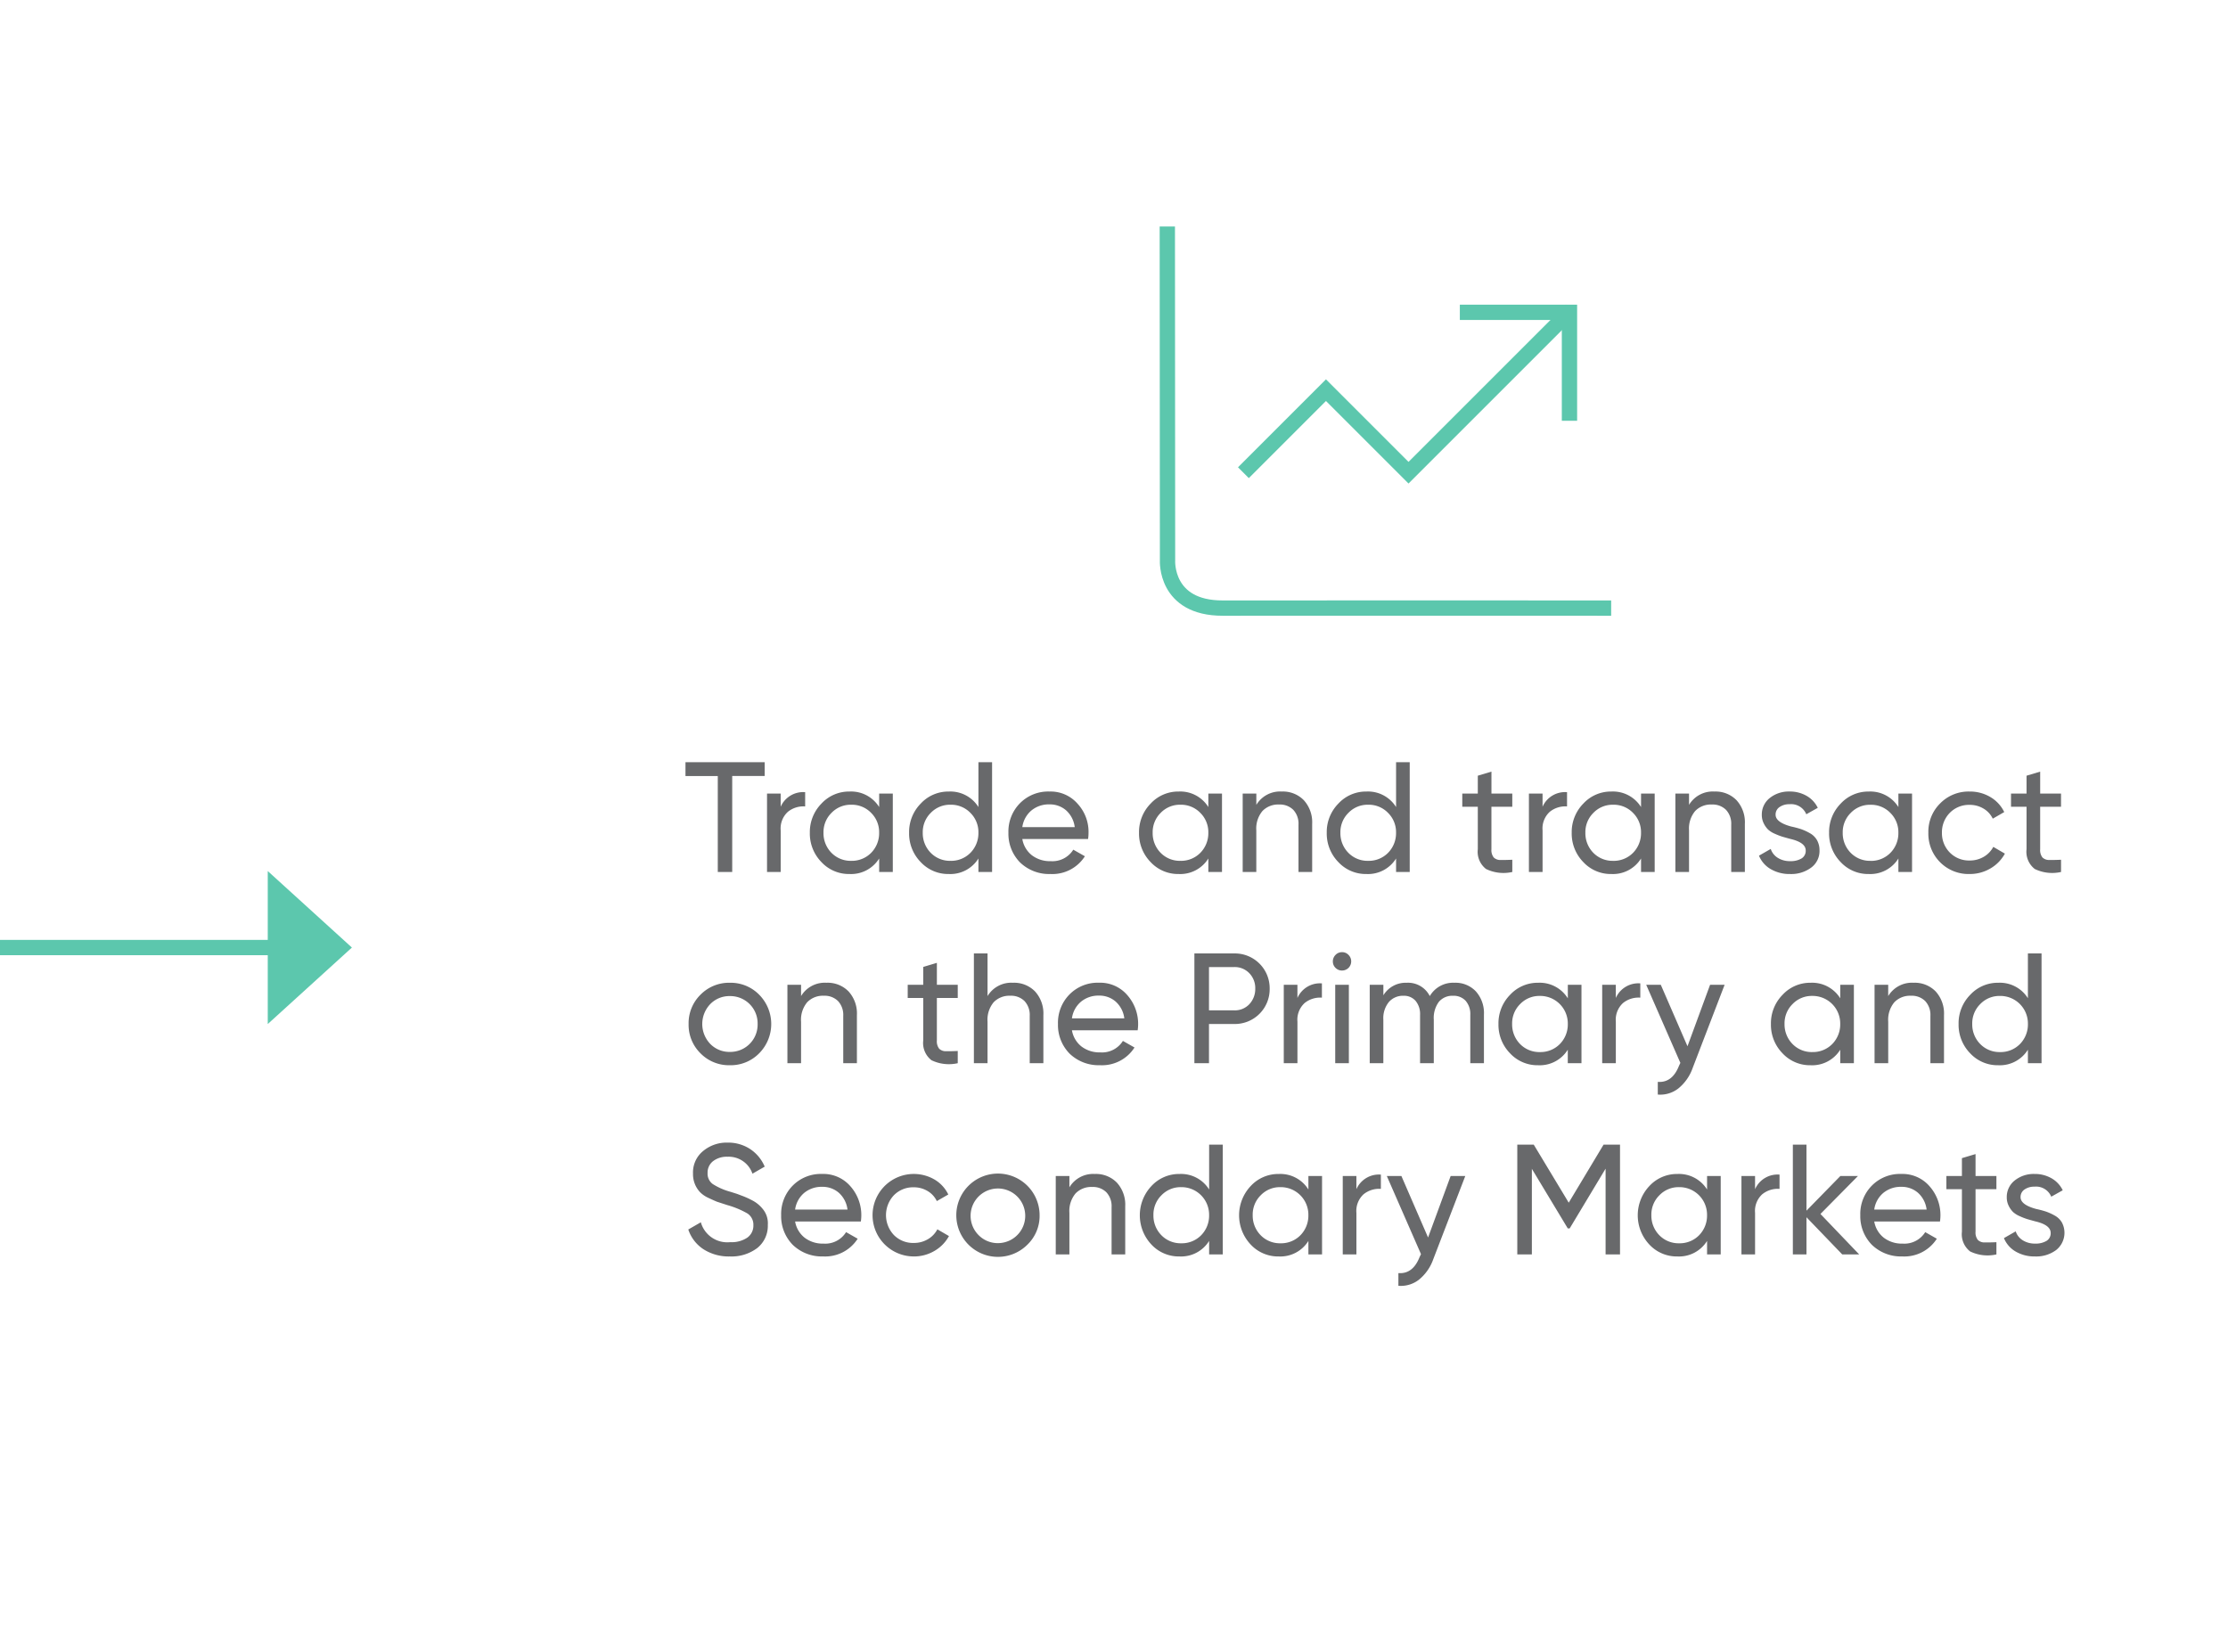 <svg xmlns="http://www.w3.org/2000/svg" width="291.233" height="216" viewBox="0 0 291.233 216">
  <g id="reg-3-flt" transform="translate(-1511.767 -577)">
    <rect id="Rectangle_35" data-name="Rectangle 35" width="202" height="216" transform="translate(1601 577)" fill="none"/>
    <g id="zig-zag-arrow">
      <path id="zig-base" d="M3654.25,606.611l.028,43.651s-.383,6.26,7.226,6.239,50.763,0,50.763,0" transform="translate(-1989.897)" fill="none" stroke="#5cc7ad" stroke-width="2"/>
      <path id="zig-arrow" d="M3664.3,638.8l10.792-10.791,10.791,10.791,21.27-21.27" transform="translate(-1990)" fill="none" stroke="#5cc7ad" stroke-width="2"/>
      <path id="zig-head" d="M3692.59,617.832h14.33v14.179" transform="translate(-1990)" fill="none" stroke="#5cc7ad" stroke-width="2"/>
    </g>
    <path id="Trade_and_transact_on_the_Primary_and_Secondary_Markets" data-name="Trade and transact on the Primary and Secondary Markets" d="M.369-14.35H10.722v1.8H6.478V0H4.592V-12.546H.369Zm12.444,4.1v1.722a3.215,3.215,0,0,1,3.2-1.906v1.865a3.231,3.231,0,0,0-2.255.7,2.948,2.948,0,0,0-.943,2.439V0H11.029V-10.25ZM25.687-8.487V-10.25H27.47V0H25.687V-1.763A4.318,4.318,0,0,1,21.812.266a4.891,4.891,0,0,1-3.67-1.558,5.328,5.328,0,0,1-1.517-3.834,5.3,5.3,0,0,1,1.517-3.813,4.9,4.9,0,0,1,3.67-1.578A4.318,4.318,0,0,1,25.687-8.487ZM22.038-1.456a3.534,3.534,0,0,0,2.6-1.046,3.647,3.647,0,0,0,1.045-2.624,3.534,3.534,0,0,0-1.045-2.6,3.5,3.5,0,0,0-2.6-1.066,3.475,3.475,0,0,0-2.583,1.066,3.534,3.534,0,0,0-1.045,2.6A3.647,3.647,0,0,0,19.455-2.5,3.509,3.509,0,0,0,22.038-1.456ZM38.663-8.487V-14.35h1.784V0H38.663V-1.763A4.318,4.318,0,0,1,34.789.266a4.891,4.891,0,0,1-3.67-1.558A5.328,5.328,0,0,1,29.6-5.125a5.3,5.3,0,0,1,1.517-3.813,4.9,4.9,0,0,1,3.67-1.578A4.318,4.318,0,0,1,38.663-8.487ZM35.014-1.456a3.534,3.534,0,0,0,2.6-1.046,3.647,3.647,0,0,0,1.046-2.624,3.534,3.534,0,0,0-1.046-2.6,3.5,3.5,0,0,0-2.6-1.066,3.475,3.475,0,0,0-2.583,1.066,3.534,3.534,0,0,0-1.046,2.6A3.647,3.647,0,0,0,32.431-2.5,3.509,3.509,0,0,0,35.014-1.456Zm17.979-2.85H44.4a3.427,3.427,0,0,0,1.25,2.122,3.874,3.874,0,0,0,2.46.769,3.208,3.208,0,0,0,2.952-1.5l1.517.861A5.039,5.039,0,0,1,48.073.266,5.465,5.465,0,0,1,44.1-1.251a5.334,5.334,0,0,1-1.517-3.874,5.26,5.26,0,0,1,1.5-3.854,5.168,5.168,0,0,1,3.875-1.538,4.671,4.671,0,0,1,3.669,1.6A5.421,5.421,0,0,1,53.054-5.1,5.387,5.387,0,0,1,52.993-4.305ZM47.95-8.836a3.559,3.559,0,0,0-2.368.8A3.456,3.456,0,0,0,44.4-5.863H51.25a3.512,3.512,0,0,0-1.127-2.194A3.212,3.212,0,0,0,47.95-8.836Zm20.766.349V-10.25H70.5V0H68.716V-1.763A4.318,4.318,0,0,1,64.842.266a4.891,4.891,0,0,1-3.67-1.558,5.328,5.328,0,0,1-1.517-3.834,5.3,5.3,0,0,1,1.517-3.813,4.9,4.9,0,0,1,3.67-1.578A4.318,4.318,0,0,1,68.716-8.487ZM65.067-1.456a3.534,3.534,0,0,0,2.6-1.046,3.647,3.647,0,0,0,1.046-2.624,3.534,3.534,0,0,0-1.046-2.6,3.5,3.5,0,0,0-2.6-1.066,3.475,3.475,0,0,0-2.583,1.066,3.534,3.534,0,0,0-1.046,2.6A3.647,3.647,0,0,0,62.484-2.5,3.509,3.509,0,0,0,65.067-1.456ZM78.31-10.517A3.811,3.811,0,0,1,81.2-9.379a4.282,4.282,0,0,1,1.087,3.085V0H80.5V-6.191a2.65,2.65,0,0,0-.676-1.927,2.479,2.479,0,0,0-1.866-.7,2.838,2.838,0,0,0-2.173.851,3.573,3.573,0,0,0-.8,2.532V0H73.205V-10.25h1.784v1.476A3.615,3.615,0,0,1,78.31-10.517Zm14.945,2.03V-14.35h1.784V0H93.255V-1.763A4.318,4.318,0,0,1,89.38.266a4.891,4.891,0,0,1-3.67-1.558,5.328,5.328,0,0,1-1.517-3.834,5.3,5.3,0,0,1,1.517-3.813,4.9,4.9,0,0,1,3.67-1.578A4.318,4.318,0,0,1,93.255-8.487ZM89.606-1.456a3.534,3.534,0,0,0,2.6-1.046,3.647,3.647,0,0,0,1.045-2.624,3.534,3.534,0,0,0-1.045-2.6,3.5,3.5,0,0,0-2.6-1.066,3.475,3.475,0,0,0-2.583,1.066,3.534,3.534,0,0,0-1.046,2.6A3.647,3.647,0,0,0,87.023-2.5,3.509,3.509,0,0,0,89.606-1.456Zm18.84-8.794v1.722h-2.727v5.555a1.559,1.559,0,0,0,.3,1.076,1.223,1.223,0,0,0,.912.328q.615.01,1.517-.031V0a5.23,5.23,0,0,1-3.434-.39,2.845,2.845,0,0,1-1.076-2.583V-8.528h-2.029V-10.25h2.029v-2.337l1.784-.533v2.87Zm3.956,0v1.722a3.215,3.215,0,0,1,3.2-1.906v1.865a3.231,3.231,0,0,0-2.255.7,2.948,2.948,0,0,0-.943,2.439V0h-1.784V-10.25Zm12.874,1.763V-10.25h1.783V0h-1.783V-1.763A4.318,4.318,0,0,1,121.4.266a4.891,4.891,0,0,1-3.67-1.558,5.328,5.328,0,0,1-1.517-3.834,5.3,5.3,0,0,1,1.517-3.813,4.9,4.9,0,0,1,3.67-1.578A4.318,4.318,0,0,1,125.276-8.487Zm-3.649,7.032a3.534,3.534,0,0,0,2.6-1.046,3.647,3.647,0,0,0,1.046-2.624,3.534,3.534,0,0,0-1.046-2.6,3.5,3.5,0,0,0-2.6-1.066,3.475,3.475,0,0,0-2.583,1.066A3.534,3.534,0,0,0,118-5.125,3.647,3.647,0,0,0,119.044-2.5,3.509,3.509,0,0,0,121.627-1.456Zm13.243-9.061a3.811,3.811,0,0,1,2.891,1.138,4.282,4.282,0,0,1,1.086,3.085V0h-1.783V-6.191a2.65,2.65,0,0,0-.676-1.927,2.479,2.479,0,0,0-1.866-.7,2.838,2.838,0,0,0-2.173.851,3.573,3.573,0,0,0-.8,2.532V0h-1.784V-10.25h1.784v1.476A3.615,3.615,0,0,1,134.87-10.517Zm7.995,3.034q0,.984,2.029,1.537a12.446,12.446,0,0,1,1.281.338,6.837,6.837,0,0,1,1.148.523,2.431,2.431,0,0,1,.953.923,2.681,2.681,0,0,1,.328,1.353,2.684,2.684,0,0,1-1.086,2.235,4.357,4.357,0,0,1-2.747.84,4.868,4.868,0,0,1-2.552-.646,3.586,3.586,0,0,1-1.527-1.753l1.538-.882a2.163,2.163,0,0,0,.923,1.168,2.953,2.953,0,0,0,1.619.43,2.743,2.743,0,0,0,1.476-.348,1.154,1.154,0,0,0,.554-1.046q0-1.045-2.03-1.517-.677-.184-1.025-.287a8.466,8.466,0,0,1-.953-.369,3.137,3.137,0,0,1-.912-.564,3,3,0,0,1-.564-.8,2.422,2.422,0,0,1-.256-1.117,2.739,2.739,0,0,1,1.025-2.194,3.96,3.96,0,0,1,2.6-.861,4.358,4.358,0,0,1,2.224.564,3.61,3.61,0,0,1,1.466,1.568l-1.5.84a2.146,2.146,0,0,0-2.193-1.312,2.2,2.2,0,0,0-1.3.369A1.166,1.166,0,0,0,142.865-7.483Zm16.051-1V-10.25H160.7V0h-1.784V-1.763a4.318,4.318,0,0,1-3.874,2.03,4.891,4.891,0,0,1-3.669-1.558,5.328,5.328,0,0,1-1.517-3.834,5.3,5.3,0,0,1,1.517-3.813,4.9,4.9,0,0,1,3.669-1.578A4.318,4.318,0,0,1,158.916-8.487Zm-3.649,7.032a3.534,3.534,0,0,0,2.6-1.046,3.647,3.647,0,0,0,1.046-2.624,3.534,3.534,0,0,0-1.046-2.6,3.5,3.5,0,0,0-2.6-1.066,3.475,3.475,0,0,0-2.583,1.066,3.534,3.534,0,0,0-1.046,2.6A3.647,3.647,0,0,0,152.684-2.5,3.509,3.509,0,0,0,155.267-1.456ZM168.223.266a5.228,5.228,0,0,1-3.854-1.538,5.271,5.271,0,0,1-1.537-3.854,5.2,5.2,0,0,1,1.537-3.833,5.192,5.192,0,0,1,3.854-1.558,5.185,5.185,0,0,1,2.727.728,4.57,4.57,0,0,1,1.8,1.958l-1.5.861a3.038,3.038,0,0,0-1.2-1.312,3.463,3.463,0,0,0-1.835-.492,3.509,3.509,0,0,0-2.583,1.046,3.615,3.615,0,0,0-1.025,2.6,3.59,3.59,0,0,0,1.025,2.583A3.509,3.509,0,0,0,168.223-1.5a3.574,3.574,0,0,0,1.845-.482,3.226,3.226,0,0,0,1.251-1.3l1.517.882a5.019,5.019,0,0,1-1.907,1.948A5.273,5.273,0,0,1,168.223.266ZM180.174-10.25v1.722h-2.727v5.555a1.559,1.559,0,0,0,.3,1.076,1.223,1.223,0,0,0,.912.328q.615.01,1.517-.031V0a5.23,5.23,0,0,1-3.434-.39,2.845,2.845,0,0,1-1.076-2.583V-8.528h-2.03V-10.25h2.03v-2.337l1.783-.533v2.87ZM10,23.708a5.21,5.21,0,0,1-3.833,1.558,5.21,5.21,0,0,1-3.834-1.558A5.21,5.21,0,0,1,.779,19.875a5.21,5.21,0,0,1,1.558-3.833,5.21,5.21,0,0,1,3.834-1.558A5.21,5.21,0,0,1,10,16.042a5.444,5.444,0,0,1,0,7.667Zm-3.833-.184A3.572,3.572,0,0,0,9.8,19.875a3.572,3.572,0,0,0-3.628-3.649,3.484,3.484,0,0,0-2.563,1.046,3.764,3.764,0,0,0,0,5.207A3.484,3.484,0,0,0,6.171,23.524ZM18.8,14.483a3.811,3.811,0,0,1,2.891,1.138,4.282,4.282,0,0,1,1.087,3.085V25H20.992V18.809a2.65,2.65,0,0,0-.676-1.927,2.479,2.479,0,0,0-1.866-.7,2.838,2.838,0,0,0-2.173.851,3.573,3.573,0,0,0-.8,2.532V25H13.694V14.75h1.784v1.476A3.615,3.615,0,0,1,18.8,14.483Zm17.159.267v1.722H33.23v5.556a1.559,1.559,0,0,0,.3,1.076,1.223,1.223,0,0,0,.912.328q.615.01,1.517-.031V25a5.23,5.23,0,0,1-3.434-.389,2.845,2.845,0,0,1-1.076-2.583V16.472h-2.03V14.75h2.03V12.413l1.783-.533v2.87Zm7.216-.267a3.811,3.811,0,0,1,2.89,1.138,4.282,4.282,0,0,1,1.087,3.085V25H45.367V18.809a2.65,2.65,0,0,0-.676-1.927,2.479,2.479,0,0,0-1.866-.7,2.838,2.838,0,0,0-2.173.851,3.573,3.573,0,0,0-.8,2.532V25H38.069V10.65h1.784v5.576A3.615,3.615,0,0,1,43.173,14.483Zm16.3,6.212h-8.59a3.427,3.427,0,0,0,1.25,2.122,3.874,3.874,0,0,0,2.46.769,3.208,3.208,0,0,0,2.952-1.5l1.517.861a5.039,5.039,0,0,1-4.51,2.316,5.465,5.465,0,0,1-3.977-1.517,5.334,5.334,0,0,1-1.517-3.875,5.26,5.26,0,0,1,1.5-3.854,5.168,5.168,0,0,1,3.875-1.538,4.671,4.671,0,0,1,3.669,1.6,5.689,5.689,0,0,1,1.374,4.612Zm-5.043-4.531a3.559,3.559,0,0,0-2.368.8,3.456,3.456,0,0,0-1.179,2.173h6.847A3.512,3.512,0,0,0,56.6,16.944,3.212,3.212,0,0,0,54.428,16.164ZM66.892,10.65H72.1a4.551,4.551,0,0,1,4.633,4.613A4.551,4.551,0,0,1,72.1,19.875H68.8V25H66.892ZM68.8,18.091h3.3a2.59,2.59,0,0,0,1.968-.8,2.879,2.879,0,0,0,.779-2.03,2.789,2.789,0,0,0-.779-2.03,2.632,2.632,0,0,0-1.968-.8H68.8ZM80.36,14.75v1.722a3.215,3.215,0,0,1,3.2-1.906v1.865a3.231,3.231,0,0,0-2.255.7,2.948,2.948,0,0,0-.943,2.439V25H78.576V14.75ZM86.2,12.884a1.17,1.17,0,0,1-.861-.349,1.145,1.145,0,0,1-.348-.84,1.18,1.18,0,0,1,.348-.851,1.153,1.153,0,0,1,.861-.359,1.129,1.129,0,0,1,.84.359,1.18,1.18,0,0,1,.349.851A1.19,1.19,0,0,1,86.2,12.884ZM87.084,25H85.3V14.75h1.784Zm13.8-10.517a3.653,3.653,0,0,1,2.8,1.127,4.231,4.231,0,0,1,1.056,3.014V25h-1.784V18.686a2.629,2.629,0,0,0-.6-1.835,2.117,2.117,0,0,0-1.65-.666,2.3,2.3,0,0,0-1.855.789,3.526,3.526,0,0,0-.666,2.327V25H96.391V18.686a2.688,2.688,0,0,0-.584-1.835,2,2,0,0,0-1.589-.666,2.43,2.43,0,0,0-1.9.81,3.335,3.335,0,0,0-.728,2.306V25H89.811V14.75h1.784v1.374a3.4,3.4,0,0,1,3.055-1.64,3.181,3.181,0,0,1,3.013,1.742A3.523,3.523,0,0,1,100.881,14.483Zm14.822,2.03V14.75h1.783V25H115.7V23.237a4.318,4.318,0,0,1-3.875,2.03,4.891,4.891,0,0,1-3.67-1.558,5.328,5.328,0,0,1-1.517-3.833,5.3,5.3,0,0,1,1.517-3.813,4.9,4.9,0,0,1,3.67-1.579A4.318,4.318,0,0,1,115.7,16.513Zm-3.649,7.031a3.534,3.534,0,0,0,2.6-1.045,3.647,3.647,0,0,0,1.046-2.624,3.606,3.606,0,0,0-3.649-3.67,3.475,3.475,0,0,0-2.583,1.066,3.534,3.534,0,0,0-1.046,2.6A3.647,3.647,0,0,0,109.47,22.5,3.509,3.509,0,0,0,112.053,23.545Zm9.922-8.795v1.722a3.215,3.215,0,0,1,3.2-1.906v1.865a3.231,3.231,0,0,0-2.255.7,2.948,2.948,0,0,0-.943,2.439V25h-1.784V14.75Zm9.368,8.036L134.3,14.75H136.2L132.02,25.635a6,6,0,0,1-1.855,2.655,3.839,3.839,0,0,1-2.7.81V27.44q1.886.144,2.768-2.091l.184-.389L125.952,14.75h1.907Zm19.967-6.273V14.75h1.784V25h-1.784V23.237a4.318,4.318,0,0,1-3.874,2.03,4.891,4.891,0,0,1-3.669-1.558,5.328,5.328,0,0,1-1.517-3.833,5.3,5.3,0,0,1,1.517-3.813,4.9,4.9,0,0,1,3.669-1.579A4.318,4.318,0,0,1,151.311,16.513Zm-3.649,7.031a3.534,3.534,0,0,0,2.6-1.045,3.647,3.647,0,0,0,1.046-2.624,3.606,3.606,0,0,0-3.649-3.67,3.475,3.475,0,0,0-2.583,1.066,3.534,3.534,0,0,0-1.046,2.6,3.647,3.647,0,0,0,1.046,2.624A3.509,3.509,0,0,0,147.661,23.545ZM160.9,14.483a3.811,3.811,0,0,1,2.891,1.138,4.282,4.282,0,0,1,1.086,3.085V25H163.1V18.809a2.65,2.65,0,0,0-.676-1.927,2.479,2.479,0,0,0-1.866-.7,2.838,2.838,0,0,0-2.173.851,3.573,3.573,0,0,0-.8,2.532V25H155.8V14.75h1.784v1.476A3.615,3.615,0,0,1,160.9,14.483Zm14.944,2.03V10.65h1.784V25h-1.784V23.237a4.318,4.318,0,0,1-3.874,2.03,4.891,4.891,0,0,1-3.669-1.558,5.328,5.328,0,0,1-1.517-3.833,5.3,5.3,0,0,1,1.517-3.813,4.9,4.9,0,0,1,3.669-1.579A4.318,4.318,0,0,1,175.849,16.513ZM172.2,23.545a3.534,3.534,0,0,0,2.6-1.045,3.647,3.647,0,0,0,1.046-2.624,3.606,3.606,0,0,0-3.649-3.67,3.475,3.475,0,0,0-2.583,1.066,3.534,3.534,0,0,0-1.046,2.6,3.647,3.647,0,0,0,1.046,2.624A3.509,3.509,0,0,0,172.2,23.545ZM6.171,50.266a6.13,6.13,0,0,1-3.434-.933,4.933,4.933,0,0,1-2-2.593l1.64-.943a3.591,3.591,0,0,0,3.834,2.6,3.672,3.672,0,0,0,2.245-.595,1.919,1.919,0,0,0,.789-1.619,1.749,1.749,0,0,0-.779-1.538,11.467,11.467,0,0,0-2.6-1.086L4.49,43.112q-.451-.184-1.189-.533a3.618,3.618,0,0,1-1.046-.738,3.421,3.421,0,0,1-.9-2.4,3.594,3.594,0,0,1,1.312-2.952,4.792,4.792,0,0,1,3.2-1.107,5.228,5.228,0,0,1,2.952.84,5.16,5.16,0,0,1,1.906,2.3l-1.6.922a3.284,3.284,0,0,0-3.26-2.214,2.929,2.929,0,0,0-1.886.574A1.889,1.889,0,0,0,3.26,39.36,1.663,1.663,0,0,0,3.936,40.8,8.4,8.4,0,0,0,6.273,41.82l.84.266q.7.267.759.287a10.972,10.972,0,0,1,1.435.676,4.244,4.244,0,0,1,1.107.943,2.923,2.923,0,0,1,.718,2.153A3.7,3.7,0,0,1,9.758,49.16,5.593,5.593,0,0,1,6.171,50.266Zm17.117-4.571H14.7a3.427,3.427,0,0,0,1.25,2.122,3.874,3.874,0,0,0,2.46.769,3.208,3.208,0,0,0,2.952-1.5l1.517.861a5.039,5.039,0,0,1-4.51,2.316,5.465,5.465,0,0,1-3.977-1.517,5.334,5.334,0,0,1-1.517-3.875,5.26,5.26,0,0,1,1.5-3.854,5.168,5.168,0,0,1,3.875-1.538,4.671,4.671,0,0,1,3.67,1.6,5.689,5.689,0,0,1,1.373,4.612Zm-5.043-4.531a3.559,3.559,0,0,0-2.368.8A3.456,3.456,0,0,0,14.7,44.137h6.847a3.512,3.512,0,0,0-1.128-2.194A3.212,3.212,0,0,0,18.245,41.164Zm11.952,9.1a5.392,5.392,0,1,1,2.726-10.055,4.57,4.57,0,0,1,1.8,1.958l-1.5.861a3.038,3.038,0,0,0-1.2-1.312,3.463,3.463,0,0,0-1.835-.492,3.509,3.509,0,0,0-2.583,1.046,3.793,3.793,0,0,0,0,5.187A3.509,3.509,0,0,0,30.2,48.5a3.574,3.574,0,0,0,1.845-.482,3.226,3.226,0,0,0,1.25-1.3l1.517.882A5.019,5.019,0,0,1,32.9,49.549,5.273,5.273,0,0,1,30.2,50.266ZM45.08,48.708a5.444,5.444,0,1,1,1.578-3.833A5.21,5.21,0,0,1,45.08,48.708Zm-3.833-.185a3.571,3.571,0,1,0-2.562-1.045A3.509,3.509,0,0,0,41.246,48.524Zm12.628-9.041a3.811,3.811,0,0,1,2.89,1.138,4.282,4.282,0,0,1,1.086,3.085V50H56.068V43.809a2.65,2.65,0,0,0-.677-1.927,2.479,2.479,0,0,0-1.865-.7,2.838,2.838,0,0,0-2.173.851,3.573,3.573,0,0,0-.8,2.532V50H48.77V39.75h1.784v1.476A3.615,3.615,0,0,1,53.874,39.483Zm14.944,2.03V35.65H70.6V50H68.818V48.237a4.318,4.318,0,0,1-3.874,2.029,4.891,4.891,0,0,1-3.669-1.558,5.576,5.576,0,0,1,0-7.646,4.9,4.9,0,0,1,3.669-1.579A4.318,4.318,0,0,1,68.818,41.513ZM65.17,48.544a3.534,3.534,0,0,0,2.6-1.045,3.647,3.647,0,0,0,1.045-2.624,3.606,3.606,0,0,0-3.649-3.67,3.475,3.475,0,0,0-2.583,1.066,3.534,3.534,0,0,0-1.046,2.6A3.647,3.647,0,0,0,62.587,47.5,3.509,3.509,0,0,0,65.17,48.544Zm16.625-7.031V39.75h1.784V50H81.795V48.237a4.318,4.318,0,0,1-3.874,2.029,4.891,4.891,0,0,1-3.67-1.558,5.576,5.576,0,0,1,0-7.646,4.9,4.9,0,0,1,3.67-1.579A4.318,4.318,0,0,1,81.795,41.513Zm-3.649,7.031a3.534,3.534,0,0,0,2.6-1.045,3.647,3.647,0,0,0,1.045-2.624,3.606,3.606,0,0,0-3.649-3.67,3.475,3.475,0,0,0-2.583,1.066,3.534,3.534,0,0,0-1.046,2.6A3.647,3.647,0,0,0,75.563,47.5,3.509,3.509,0,0,0,78.146,48.544Zm9.922-8.794v1.722a3.215,3.215,0,0,1,3.2-1.907v1.866a3.231,3.231,0,0,0-2.255.7,2.948,2.948,0,0,0-.943,2.44V50H86.285V39.75Zm9.369,8.036,2.952-8.036H102.3L98.113,50.636a6,6,0,0,1-1.855,2.655,3.839,3.839,0,0,1-2.7.81v-1.66q1.886.144,2.768-2.091l.185-.389L92.045,39.75h1.907ZM120.376,35.65h2.152V50h-1.886V38.786L115.948,46.6H115.7l-4.695-7.79V50H109.1V35.65h2.153l4.571,7.585Zm13.53,5.863V39.75h1.784V50h-1.784V48.237a4.318,4.318,0,0,1-3.874,2.029,4.891,4.891,0,0,1-3.67-1.558,5.576,5.576,0,0,1,0-7.646,4.9,4.9,0,0,1,3.67-1.579A4.318,4.318,0,0,1,133.906,41.513Zm-3.649,7.031a3.534,3.534,0,0,0,2.6-1.045,3.647,3.647,0,0,0,1.046-2.624,3.606,3.606,0,0,0-3.649-3.67,3.475,3.475,0,0,0-2.583,1.066,3.534,3.534,0,0,0-1.046,2.6,3.647,3.647,0,0,0,1.046,2.624A3.509,3.509,0,0,0,130.257,48.544Zm9.922-8.794v1.722a3.215,3.215,0,0,1,3.2-1.907v1.866a3.231,3.231,0,0,0-2.255.7,2.948,2.948,0,0,0-.943,2.44V50H138.4V39.75Zm8.548,4.961L153.791,50h-2.214L146.9,45.141V50H145.12V35.65H146.9V44.28l4.428-4.53h2.3Zm15.621.984h-8.589a3.427,3.427,0,0,0,1.251,2.122,3.874,3.874,0,0,0,2.46.769,3.208,3.208,0,0,0,2.952-1.5l1.517.861a5.039,5.039,0,0,1-4.51,2.316,5.465,5.465,0,0,1-3.977-1.517,5.334,5.334,0,0,1-1.517-3.875,5.26,5.26,0,0,1,1.5-3.854,5.168,5.168,0,0,1,3.874-1.538,4.671,4.671,0,0,1,3.67,1.6,5.689,5.689,0,0,1,1.373,4.612Zm-5.043-4.531a3.559,3.559,0,0,0-2.368.8,3.456,3.456,0,0,0-1.179,2.173h6.847a3.512,3.512,0,0,0-1.128-2.194A3.212,3.212,0,0,0,159.306,41.164Zm12.423-1.414v1.722H169v5.556a1.559,1.559,0,0,0,.3,1.076,1.223,1.223,0,0,0,.912.328q.615.01,1.517-.031V50a5.23,5.23,0,0,1-3.434-.389,2.845,2.845,0,0,1-1.076-2.583V41.472h-2.03V39.75h2.03V37.413L169,36.88v2.87Zm3.157,2.768q0,.984,2.029,1.537a12.446,12.446,0,0,1,1.281.338,6.837,6.837,0,0,1,1.148.523,2.431,2.431,0,0,1,.953.923,2.879,2.879,0,0,1-.758,3.587,4.357,4.357,0,0,1-2.747.84,4.868,4.868,0,0,1-2.552-.646,3.586,3.586,0,0,1-1.527-1.753l1.538-.882a2.163,2.163,0,0,0,.923,1.168,2.953,2.953,0,0,0,1.619.431,2.743,2.743,0,0,0,1.476-.348,1.154,1.154,0,0,0,.553-1.046q0-1.045-2.029-1.517-.677-.184-1.025-.287a8.466,8.466,0,0,1-.953-.369,3.137,3.137,0,0,1-.912-.564,3,3,0,0,1-.564-.8,2.422,2.422,0,0,1-.256-1.117,2.739,2.739,0,0,1,1.025-2.194,3.96,3.96,0,0,1,2.6-.861,4.358,4.358,0,0,1,2.224.564,3.61,3.61,0,0,1,1.466,1.568l-1.5.84a2.146,2.146,0,0,0-2.193-1.312,2.2,2.2,0,0,0-1.3.369A1.166,1.166,0,0,0,174.886,42.518Z" transform="translate(1601 691)" fill="#68696b"/>
    <line id="Line_3" data-name="Line 3" x2="36" transform="translate(1511.767 700.88)" fill="none" stroke="#5cc7ad" stroke-width="2"/>
    <path id="Polygon_2" data-name="Polygon 2" d="M10,0,20,11H0Z" transform="translate(1557.767 690.88) rotate(90)" fill="#5cc7ad"/>
  </g>
</svg>
